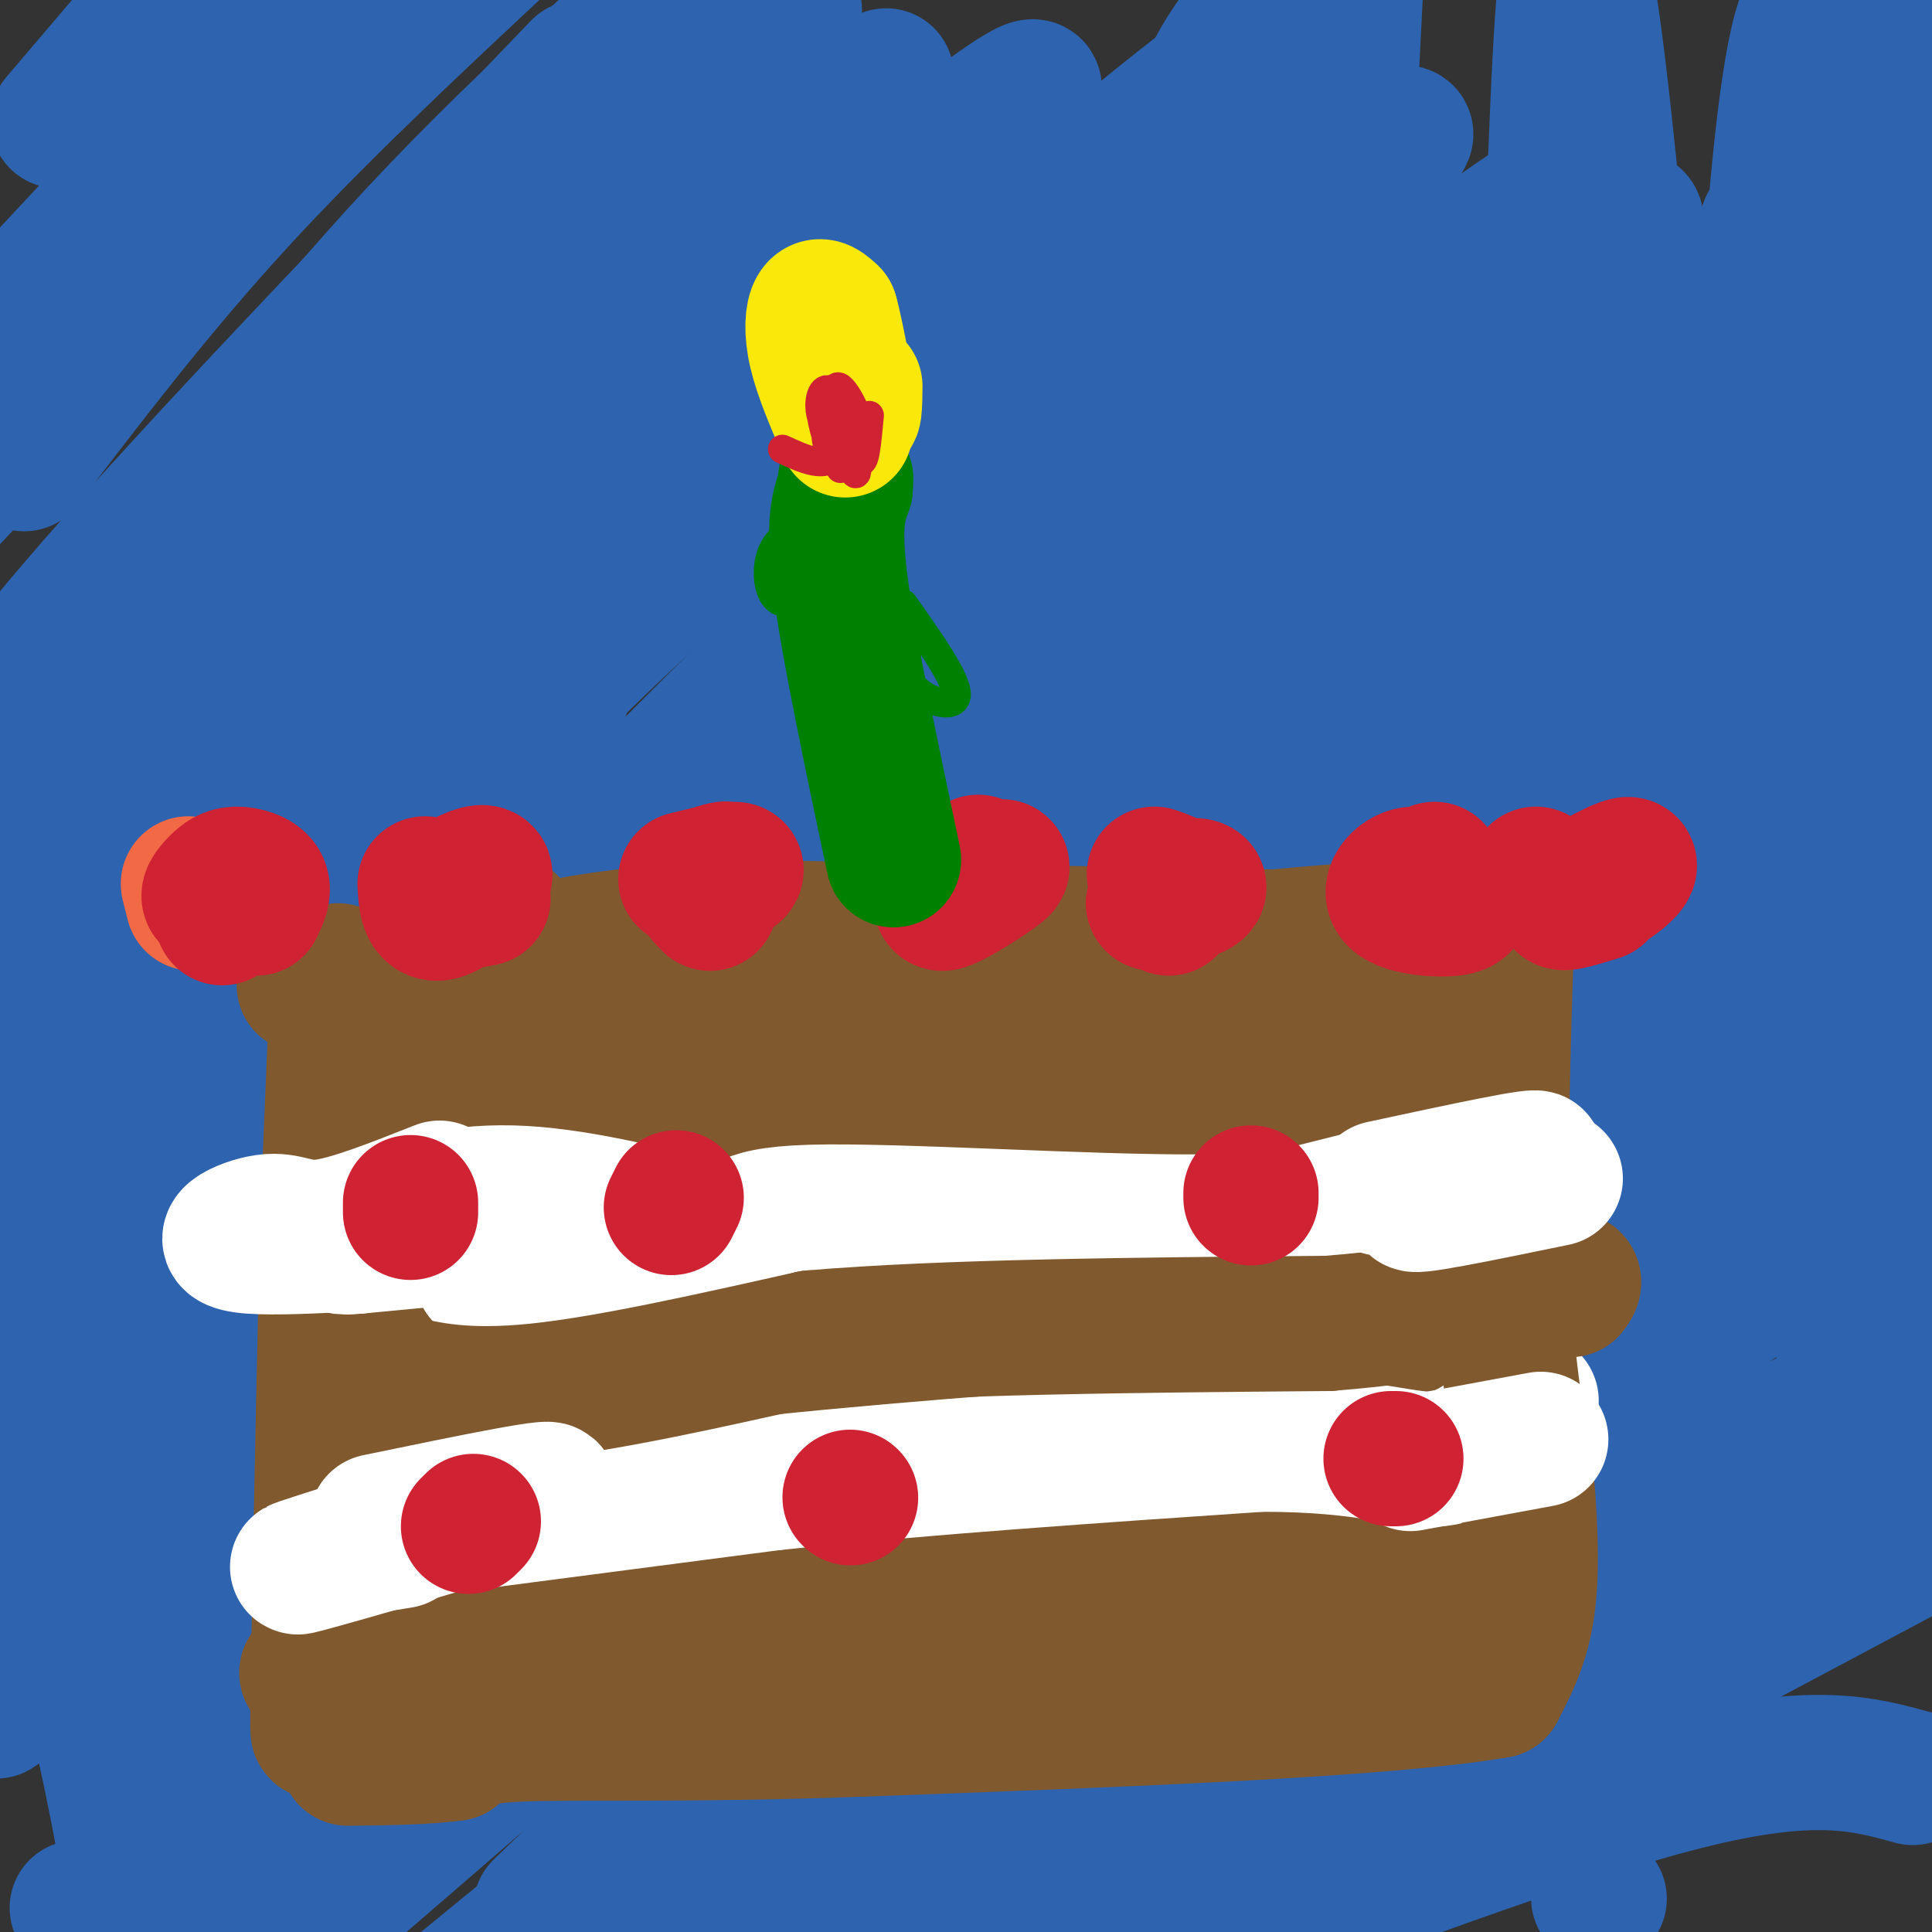 <svg viewBox='0 0 400 400' version='1.1' xmlns='http://www.w3.org/2000/svg' xmlns:xlink='http://www.w3.org/1999/xlink'><rect x="0" y="0" width="400" height="400" fill="#333333" stroke="none"/><g fill='none' stroke='#2d63af' stroke-width='28' stroke-linecap='round' stroke-linejoin='round'><path d='M331,393c0.000,0.000 0.100,0.100 0.1,0.1'/><path d='M396,368c-10.250,-2.833 -20.500,-5.667 -47,1c-26.500,6.667 -69.250,22.833 -112,39'/><path d='M238,405c0.000,0.000 186.000,-99.000 186,-99'/><path d='M388,317c0.000,0.000 -177.000,90.000 -177,90'/><path d='M222,396c74.133,-45.356 148.267,-90.711 165,-104c16.733,-13.289 -23.933,5.489 -79,36c-55.067,30.511 -124.533,72.756 -194,115'/><path d='M214,365c4.022,-4.667 8.044,-9.333 51,-37c42.956,-27.667 124.844,-78.333 111,-69c-13.844,9.333 -123.422,78.667 -233,148'/><path d='M189,364c92.000,-60.956 184.000,-121.911 183,-125c-1.000,-3.089 -95.000,51.689 -157,91c-62.000,39.311 -92.000,63.156 -122,87'/><path d='M134,384c68.085,-50.002 136.169,-100.003 185,-133c48.831,-32.997 78.408,-48.988 78,-49c-0.408,-0.012 -30.800,15.956 -52,28c-21.200,12.044 -33.208,20.166 -59,38c-25.792,17.834 -65.369,45.381 -102,73c-36.631,27.619 -70.315,55.309 -104,83'/><path d='M112,395c30.802,-29.707 61.604,-59.414 117,-103c55.396,-43.586 135.385,-101.052 167,-125c31.615,-23.948 14.856,-14.378 -32,15c-46.856,29.378 -123.807,78.563 -166,107c-42.193,28.437 -49.626,36.125 -72,56c-22.374,19.875 -59.687,51.938 -97,84'/><path d='M71,386c6.179,-8.596 12.357,-17.192 55,-54c42.643,-36.808 121.750,-101.827 169,-137c47.250,-35.173 62.644,-40.500 66,-43c3.356,-2.500 -5.327,-2.173 -47,27c-41.673,29.173 -116.335,87.192 -167,130c-50.665,42.808 -77.332,70.404 -104,98'/><path d='M48,397c38.918,-40.580 77.837,-81.160 108,-110c30.163,-28.840 51.572,-45.939 73,-63c21.428,-17.061 42.876,-34.083 73,-54c30.124,-19.917 68.926,-42.728 70,-44c1.074,-1.272 -35.579,18.994 -87,58c-51.421,39.006 -117.610,96.753 -163,142c-45.390,45.247 -69.982,77.994 -66,74c3.982,-3.994 36.539,-44.727 62,-74c25.461,-29.273 43.828,-47.084 61,-65c17.172,-17.916 33.149,-35.937 72,-66c38.851,-30.063 100.576,-72.167 119,-87c18.424,-14.833 -6.455,-2.396 -50,26c-43.545,28.396 -105.758,72.752 -162,123c-56.242,50.248 -106.512,106.390 -111,110c-4.488,3.610 36.807,-45.311 59,-73c22.193,-27.689 25.283,-34.147 59,-65c33.717,-30.853 98.062,-86.101 131,-113c32.938,-26.899 34.469,-25.450 36,-24'/><path d='M332,92c12.649,-8.780 26.273,-18.729 5,-3c-21.273,15.729 -77.442,57.135 -110,83c-32.558,25.865 -41.506,36.189 -64,60c-22.494,23.811 -58.535,61.110 -82,89c-23.465,27.890 -34.353,46.370 -31,41c3.353,-5.370 20.946,-34.591 63,-84c42.054,-49.409 108.567,-119.008 158,-163c49.433,-43.992 81.784,-62.378 72,-55c-9.784,7.378 -61.705,40.521 -95,65c-33.295,24.479 -47.964,40.294 -65,57c-17.036,16.706 -36.438,34.305 -65,66c-28.562,31.695 -66.283,77.488 -81,93c-14.717,15.512 -6.430,0.743 26,-42c32.430,-42.743 89.002,-113.459 146,-168c56.998,-54.541 114.422,-92.908 113,-91c-1.422,1.908 -61.691,44.091 -95,68c-33.309,23.909 -39.660,29.546 -69,62c-29.340,32.454 -81.670,91.727 -134,151'/><path d='M24,321c-28.014,33.732 -31.048,42.561 -16,23c15.048,-19.561 48.179,-67.512 70,-98c21.821,-30.488 32.333,-43.511 57,-70c24.667,-26.489 63.488,-66.443 96,-96c32.512,-29.557 58.715,-48.716 60,-52c1.285,-3.284 -22.346,9.308 -70,52c-47.654,42.692 -119.330,115.483 -164,164c-44.670,48.517 -62.335,72.758 -80,97'/><path d='M12,279c18.465,-25.405 36.930,-50.810 52,-73c15.070,-22.190 26.745,-41.164 66,-78c39.255,-36.836 106.089,-91.533 128,-112c21.911,-20.467 -1.101,-6.703 -44,31c-42.899,37.703 -105.685,99.344 -148,145c-42.315,45.656 -64.157,75.328 -86,105'/><path d='M37,205c8.487,-14.836 16.974,-29.672 52,-65c35.026,-35.328 96.590,-91.149 117,-112c20.410,-20.851 -0.333,-6.733 -32,20c-31.667,26.733 -74.256,66.082 -101,93c-26.744,26.918 -37.641,41.405 -52,61c-14.359,19.595 -32.179,44.297 -50,69'/><path d='M9,209c27.702,-36.536 55.404,-73.072 77,-99c21.596,-25.928 37.085,-41.249 57,-59c19.915,-17.751 44.256,-37.933 40,-35c-4.256,2.933 -37.107,28.982 -57,46c-19.893,17.018 -26.826,25.005 -46,48c-19.174,22.995 -50.587,60.997 -82,99'/><path d='M12,175c13.708,-19.895 27.416,-39.789 42,-59c14.584,-19.211 30.043,-37.737 50,-57c19.957,-19.263 44.411,-39.263 55,-50c10.589,-10.737 7.311,-12.211 -23,19c-30.311,31.211 -87.656,95.105 -145,159'/><path d='M15,138c21.667,-29.500 43.333,-59.000 67,-85c23.667,-26.000 49.333,-48.500 75,-71'/><path d='M120,14c-36.417,37.917 -72.833,75.833 -96,102c-23.167,26.167 -33.083,40.583 -43,55'/><path d='M5,96c13.750,-18.000 27.500,-36.000 44,-54c16.500,-18.000 35.750,-36.000 55,-54'/><path d='M81,6c0.000,0.000 -93.000,99.000 -93,99'/><path d='M2,70c13.667,-17.000 27.333,-34.000 40,-48c12.667,-14.000 24.333,-25.000 36,-36'/><path d='M51,13c0.000,0.000 -71.000,76.000 -71,76'/><path d='M12,25c0.000,0.000 23.000,-27.000 23,-27'/><path d='M16,395c3.815,3.609 7.631,7.217 10,9c2.369,1.783 3.292,1.740 2,-8c-1.292,-9.740 -4.800,-29.178 -10,-50c-5.200,-20.822 -12.092,-43.029 -13,-45c-0.908,-1.971 4.169,16.294 14,39c9.831,22.706 24.415,49.853 39,77'/><path d='M59,396c-10.350,-35.767 -20.700,-71.533 -31,-109c-10.300,-37.467 -20.550,-76.633 -13,-62c7.550,14.633 32.899,83.066 45,114c12.101,30.934 10.955,24.370 14,28c3.045,3.630 10.283,17.454 13,10c2.717,-7.454 0.915,-36.186 -2,-71c-2.915,-34.814 -6.942,-75.708 -11,-116c-4.058,-40.292 -8.147,-79.980 7,-55c15.147,24.980 49.528,114.628 67,156c17.472,41.372 18.033,34.467 23,37c4.967,2.533 14.339,14.504 21,15c6.661,0.496 10.611,-10.483 11,-52c0.389,-41.517 -2.782,-113.572 2,-156c4.782,-42.428 17.518,-55.231 25,-60c7.482,-4.769 9.709,-1.506 13,4c3.291,5.506 7.645,13.253 12,21'/><path d='M255,100c5.641,17.930 13.743,52.256 26,92c12.257,39.744 28.668,84.905 38,101c9.332,16.095 11.586,3.125 11,-25c-0.586,-28.125 -4.011,-71.405 -3,-110c1.011,-38.595 6.459,-72.504 9,-93c2.541,-20.496 2.174,-27.580 4,-9c1.826,18.580 5.846,62.824 18,123c12.154,60.176 32.443,136.284 35,133c2.557,-3.284 -12.619,-85.961 -21,-157c-8.381,-71.039 -9.966,-130.440 -2,-102c7.966,28.440 25.483,144.720 43,261'/><path d='M393,188c-2.943,-14.901 -5.887,-29.801 -5,-65c0.887,-35.199 5.603,-90.695 6,-108c0.397,-17.305 -3.527,3.582 -4,42c-0.473,38.418 2.505,94.367 7,146c4.495,51.633 10.506,98.950 8,53c-2.506,-45.950 -13.531,-185.166 -22,-234c-8.469,-48.834 -14.384,-7.285 -18,61c-3.616,68.285 -4.935,163.308 -11,142c-6.065,-21.308 -16.876,-158.945 -23,-210c-6.124,-51.055 -7.562,-15.527 -9,20'/><path d='M322,35c-7.000,37.867 -20.000,122.533 -24,139c-4.000,16.467 1.000,-35.267 6,-87'/><path d='M289,61c-5.833,38.333 -11.667,76.667 -13,65c-1.333,-11.667 1.833,-73.333 5,-135'/><path d='M257,6c-3.568,4.735 -7.136,9.470 -17,35c-9.864,25.530 -26.026,71.853 -37,98c-10.974,26.147 -16.762,32.116 -20,39c-3.238,6.884 -3.925,14.681 -5,0c-1.075,-14.681 -2.537,-51.841 -4,-89'/><path d='M170,19c-11.726,19.906 -23.453,39.811 -32,60c-8.547,20.189 -13.915,40.661 -24,72c-10.085,31.339 -24.889,73.544 -22,46c2.889,-27.544 23.470,-124.839 25,-149c1.530,-24.161 -15.991,24.811 -30,65c-14.009,40.189 -24.504,71.594 -35,103'/></g>
<g fill='none' stroke='#81592f' stroke-width='28' stroke-linecap='round' stroke-linejoin='round'><path d='M81,206c0.000,0.000 0.000,26.000 0,26'/><path d='M81,232c-0.578,4.933 -2.022,4.267 2,4c4.022,-0.267 13.511,-0.133 23,0'/><path d='M106,236c20.667,0.333 60.833,1.167 101,2'/><path d='M207,238c30.167,-0.833 55.083,-3.917 80,-7'/><path d='M287,231c14.933,0.644 12.267,5.756 11,3c-1.267,-2.756 -1.133,-13.378 -1,-24'/><path d='M297,210c1.044,-7.289 4.156,-13.511 -1,-16c-5.156,-2.489 -18.578,-1.244 -32,0'/><path d='M264,194c-23.667,-0.333 -66.833,-1.167 -110,-2'/><path d='M154,192c-29.798,1.238 -49.292,5.333 -61,11c-11.708,5.667 -15.631,12.905 -13,12c2.631,-0.905 11.815,-9.952 21,-19'/><path d='M101,196c4.739,-4.806 6.087,-7.322 2,-2c-4.087,5.322 -13.607,18.481 -15,24c-1.393,5.519 5.342,3.397 13,-2c7.658,-5.397 16.239,-14.071 16,-11c-0.239,3.071 -9.299,17.886 -6,19c3.299,1.114 18.956,-11.475 26,-16c7.044,-4.525 5.473,-0.988 1,6c-4.473,6.988 -11.850,17.425 -8,17c3.850,-0.425 18.925,-11.713 34,-23'/><path d='M164,208c4.210,-0.788 -2.266,8.741 -7,15c-4.734,6.259 -7.725,9.249 3,2c10.725,-7.249 35.166,-24.735 38,-23c2.834,1.735 -15.940,22.691 -9,21c6.940,-1.691 39.592,-26.031 45,-27c5.408,-0.969 -16.429,21.431 -14,23c2.429,1.569 29.122,-17.695 39,-23c9.878,-5.305 2.939,3.347 -4,12'/><path d='M255,208c-2.370,4.339 -6.295,9.185 -9,13c-2.705,3.815 -4.189,6.598 4,1c8.189,-5.598 26.051,-19.577 28,-20c1.949,-0.423 -12.014,12.711 -17,19c-4.986,6.289 -0.996,5.732 6,1c6.996,-4.732 16.999,-13.638 18,-14c1.001,-0.362 -6.999,7.819 -15,16'/><path d='M78,270c0.000,0.000 1.000,54.000 1,54'/><path d='M79,324c-2.067,9.733 -7.733,7.067 4,6c11.733,-1.067 40.867,-0.533 70,0'/><path d='M153,330c24.000,-1.167 49.000,-4.083 74,-7'/><path d='M228,323c0.000,0.000 56.000,-5.000 56,-5'/><path d='M286,318c0.000,0.000 2.000,1.000 2,1'/><path d='M223,331c19.833,0.417 39.667,0.833 53,0c13.333,-0.833 20.167,-2.917 27,-5'/><path d='M303,326c5.000,-3.800 4.000,-10.800 3,-21c-1.000,-10.200 -2.000,-23.600 -3,-37'/><path d='M303,268c-9.667,-5.500 -32.333,-0.750 -55,4'/><path d='M248,272c-21.178,2.667 -46.622,7.333 -67,9c-20.378,1.667 -35.689,0.333 -51,-1'/><path d='M130,280c-14.274,-0.833 -24.458,-2.417 -34,-2c-9.542,0.417 -18.440,2.833 -21,3c-2.560,0.167 1.220,-1.917 5,-4'/><path d='M80,277c1.162,7.935 1.567,29.772 3,38c1.433,8.228 3.895,2.848 8,-5c4.105,-7.848 9.852,-18.164 10,-15c0.148,3.164 -5.303,19.809 -5,25c0.303,5.191 6.360,-1.073 12,-9c5.640,-7.927 10.865,-17.519 9,-14c-1.865,3.519 -10.818,20.148 -9,21c1.818,0.852 14.409,-14.074 27,-29'/><path d='M135,289c2.313,0.299 -5.403,15.548 -9,23c-3.597,7.452 -3.074,7.108 7,-1c10.074,-8.108 29.699,-23.979 40,-33c10.301,-9.021 11.280,-11.194 3,-1c-8.280,10.194 -25.817,32.753 -21,31c4.817,-1.753 31.989,-27.818 33,-26c1.011,1.818 -24.140,31.519 -26,37c-1.860,5.481 19.570,-13.260 41,-32'/><path d='M203,287c-1.384,4.286 -25.343,31.002 -20,29c5.343,-2.002 39.990,-32.721 44,-34c4.010,-1.279 -22.615,26.881 -23,31c-0.385,4.119 25.472,-15.804 36,-24c10.528,-8.196 5.727,-4.666 4,-1c-1.727,3.666 -0.380,7.467 -6,14c-5.620,6.533 -18.205,15.797 -12,12c6.205,-3.797 31.202,-20.656 40,-26c8.798,-5.344 1.399,0.828 -6,7'/><path d='M260,295c-7.112,6.511 -21.892,19.290 -16,15c5.892,-4.290 32.456,-25.649 35,-26c2.544,-0.351 -18.931,20.306 -20,23c-1.069,2.694 18.269,-12.577 23,-15c4.731,-2.423 -5.144,8.000 -8,12c-2.856,4.000 1.308,1.577 7,-3c5.692,-4.577 12.912,-11.308 13,-11c0.088,0.308 -6.956,7.654 -14,15'/><path d='M280,305c-1.833,2.333 0.583,0.667 3,-1'/><path d='M245,337c-5.978,-0.467 -11.956,-0.933 -18,1c-6.044,1.933 -12.156,6.267 -27,8c-14.844,1.733 -38.422,0.867 -62,0'/><path d='M138,346c-23.778,-0.356 -52.222,-1.244 -65,-1c-12.778,0.244 -9.889,1.622 -7,3'/></g>
<g fill='none' stroke='#ffffff' stroke-width='28' stroke-linecap='round' stroke-linejoin='round'><path d='M73,253c10.167,-3.167 20.333,-6.333 33,-6c12.667,0.333 27.833,4.167 43,8'/><path d='M149,255c6.631,0.143 1.708,-3.500 19,-4c17.292,-0.500 56.798,2.143 80,2c23.202,-0.143 30.101,-3.071 37,-6'/><path d='M285,247c12.422,-2.489 24.978,-5.711 18,-4c-6.978,1.711 -33.489,8.356 -60,15'/><path d='M243,258c-12.889,3.667 -15.111,5.333 -35,6c-19.889,0.667 -57.444,0.333 -95,0'/><path d='M113,264c-17.500,0.000 -13.750,0.000 -10,0'/><path d='M68,319c0.000,0.000 92.000,-12.000 92,-12'/><path d='M160,307c32.167,-3.333 66.583,-5.667 101,-8'/><path d='M261,299c23.089,-0.044 30.311,3.844 37,3c6.689,-0.844 12.844,-6.422 19,-12'/></g>
<g fill='none' stroke='#81592f' stroke-width='28' stroke-linecap='round' stroke-linejoin='round'><path d='M68,281c3.956,1.644 7.911,3.289 14,5c6.089,1.711 14.311,3.489 29,2c14.689,-1.489 35.844,-6.244 57,-11'/><path d='M168,277c27.333,-2.333 67.167,-2.667 107,-3'/><path d='M275,274c25.167,-2.000 34.583,-5.500 44,-9'/><path d='M319,265c8.333,-1.167 7.167,0.417 6,2'/><path d='M63,202c0.000,0.000 0.000,2.000 0,2'/><path d='M70,201c0.000,0.000 -2.000,48.000 -2,48'/><path d='M68,249c-0.667,23.500 -1.333,58.250 -2,93'/><path d='M66,342c-0.333,18.167 -0.167,17.083 0,16'/><path d='M312,191c-0.833,25.917 -1.667,51.833 -1,71c0.667,19.167 2.833,31.583 5,44'/><path d='M316,306c1.044,12.356 1.156,21.244 0,28c-1.156,6.756 -3.578,11.378 -6,16'/><path d='M310,350c-23.000,4.000 -77.500,6.000 -132,8'/><path d='M178,358c-35.467,1.289 -58.133,0.511 -70,1c-11.867,0.489 -12.933,2.244 -14,4'/><path d='M94,363c-6.000,0.833 -14.000,0.917 -22,1'/></g>
<g fill='none' stroke='#ffffff' stroke-width='28' stroke-linecap='round' stroke-linejoin='round'><path d='M91,246c-9.242,3.665 -18.485,7.330 -24,8c-5.515,0.670 -7.303,-1.656 -12,-1c-4.697,0.656 -12.303,4.292 -3,5c9.303,0.708 35.515,-1.512 42,-2c6.485,-0.488 -6.758,0.756 -20,2'/><path d='M74,258c-3.667,0.333 -2.833,0.167 -2,0'/><path d='M78,315c20.000,-4.133 40.000,-8.267 35,-6c-5.000,2.267 -35.000,10.933 -46,14c-11.000,3.067 -3.000,0.533 5,-2'/><path d='M72,321c2.667,-0.667 6.833,-1.333 11,-2'/><path d='M292,303c0.000,0.000 27.000,-5.000 27,-5'/><path d='M286,246c16.933,-3.644 33.867,-7.289 32,-6c-1.867,1.289 -22.533,7.511 -25,9c-2.467,1.489 13.267,-1.756 29,-5'/></g>
<g fill='none' stroke='#f26946' stroke-width='28' stroke-linecap='round' stroke-linejoin='round'><path d='M40,187c0.000,0.000 -1.000,-4.000 -1,-4'/></g>
<g fill='none' stroke='#cf2233' stroke-width='28' stroke-linecap='round' stroke-linejoin='round'><path d='M53,188c0.893,-1.855 1.785,-3.709 1,-5c-0.785,-1.291 -3.249,-2.017 -5,-2c-1.751,0.017 -2.789,0.778 -4,2c-1.211,1.222 -2.595,2.906 -1,3c1.595,0.094 6.170,-1.402 7,-1c0.830,0.402 -2.085,2.701 -5,5'/><path d='M88,183c0.191,3.287 0.383,6.574 3,6c2.617,-0.574 7.660,-5.010 9,-7c1.340,-1.990 -1.024,-1.536 -4,0c-2.976,1.536 -6.565,4.153 -6,5c0.565,0.847 5.282,-0.077 10,-1'/><path d='M145,184c4.376,-1.986 8.753,-3.971 7,-4c-1.753,-0.029 -9.635,1.900 -10,2c-0.365,0.100 6.786,-1.627 8,-2c1.214,-0.373 -3.510,0.608 -5,2c-1.490,1.392 0.255,3.196 2,5'/><path d='M198,183c2.887,-2.821 5.774,-5.643 4,-4c-1.774,1.643 -8.208,7.750 -7,8c1.208,0.250 10.060,-5.357 12,-7c1.940,-1.643 -3.030,0.679 -8,3'/><path d='M239,181c2.455,0.844 4.909,1.687 4,3c-0.909,1.313 -5.182,3.094 -4,3c1.182,-0.094 7.818,-2.064 9,-3c1.182,-0.936 -3.091,-0.839 -5,0c-1.909,0.839 -1.455,2.419 -1,4'/><path d='M297,180c0.774,2.696 1.548,5.391 1,5c-0.548,-0.391 -2.418,-3.870 -5,-4c-2.582,-0.130 -5.878,3.089 -4,5c1.878,1.911 8.929,2.515 12,2c3.071,-0.515 2.163,-2.147 0,-3c-2.163,-0.853 -5.582,-0.926 -9,-1'/><path d='M318,181c3.315,2.583 6.631,5.167 11,4c4.369,-1.167 9.792,-6.083 8,-6c-1.792,0.083 -10.798,5.167 -13,7c-2.202,1.833 2.399,0.417 7,-1'/><path d='M97,316c0.000,0.000 1.000,-1.000 1,-1'/><path d='M176,310c0.000,0.000 0.100,0.100 0.1,0.1'/><path d='M259,248c0.000,0.000 0.000,-1.000 0,-1'/><path d='M140,248c0.000,0.000 -1.000,2.000 -1,2'/><path d='M288,302c0.000,0.000 1.000,0.000 1,0'/><path d='M85,249c0.000,0.000 0.000,2.000 0,2'/></g>
<g fill='none' stroke='#008000' stroke-width='28' stroke-linecap='round' stroke-linejoin='round'><path d='M185,178c-4.667,-22.083 -9.333,-44.167 -11,-57c-1.667,-12.833 -0.333,-16.417 1,-20'/><path d='M175,101c0.167,-3.333 0.083,-1.667 0,0'/></g>
<g fill='none' stroke='#fae80b' stroke-width='28' stroke-linecap='round' stroke-linejoin='round'><path d='M175,89c-2.467,-5.733 -4.933,-11.467 -6,-16c-1.067,-4.533 -0.733,-7.867 0,-9c0.733,-1.133 1.867,-0.067 3,1'/><path d='M172,65c1.311,4.556 3.089,15.444 4,19c0.911,3.556 0.956,-0.222 1,-4'/></g>
<g fill='none' stroke='#cf2233' stroke-width='6' stroke-linecap='round' stroke-linejoin='round'><path d='M162,93c4.500,2.077 9.000,4.155 11,1c2.000,-3.155 1.500,-11.542 2,-11c0.500,0.542 2.000,10.012 3,12c1.000,1.988 1.500,-3.506 2,-9'/><path d='M177,88c-0.924,-2.431 -1.849,-4.862 -3,-6c-1.151,-1.138 -2.529,-0.983 -3,2c-0.471,2.983 -0.037,8.794 1,10c1.037,1.206 2.676,-2.191 3,-5c0.324,-2.809 -0.665,-5.029 -2,-6c-1.335,-0.971 -3.014,-0.694 -3,2c0.014,2.694 1.723,7.803 3,10c1.277,2.197 2.124,1.481 3,1c0.876,-0.481 1.781,-0.727 1,-4c-0.781,-3.273 -3.249,-9.574 -5,-11c-1.751,-1.426 -2.786,2.021 -2,5c0.786,2.979 3.393,5.489 6,8'/><path d='M176,94c1.752,0.636 3.130,-1.775 2,-6c-1.130,-4.225 -4.770,-10.265 -5,-7c-0.230,3.265 2.949,15.834 4,17c1.051,1.166 -0.025,-9.071 -1,-10c-0.975,-0.929 -1.850,7.449 -2,9c-0.150,1.551 0.425,-3.724 1,-9'/></g>
<g fill='none' stroke='#008000' stroke-width='6' stroke-linecap='round' stroke-linejoin='round'><path d='M167,108c-2.833,1.583 -5.667,3.167 -7,6c-1.333,2.833 -1.167,6.917 0,9c1.167,2.083 3.333,2.167 5,1c1.667,-1.167 2.833,-3.583 4,-6'/><path d='M169,118c0.833,-1.167 0.917,-1.083 1,-1'/><path d='M189,130c-1.244,4.422 -2.489,8.844 0,12c2.489,3.156 8.711,5.044 9,2c0.289,-3.044 -5.356,-11.022 -11,-19'/></g>
</svg>